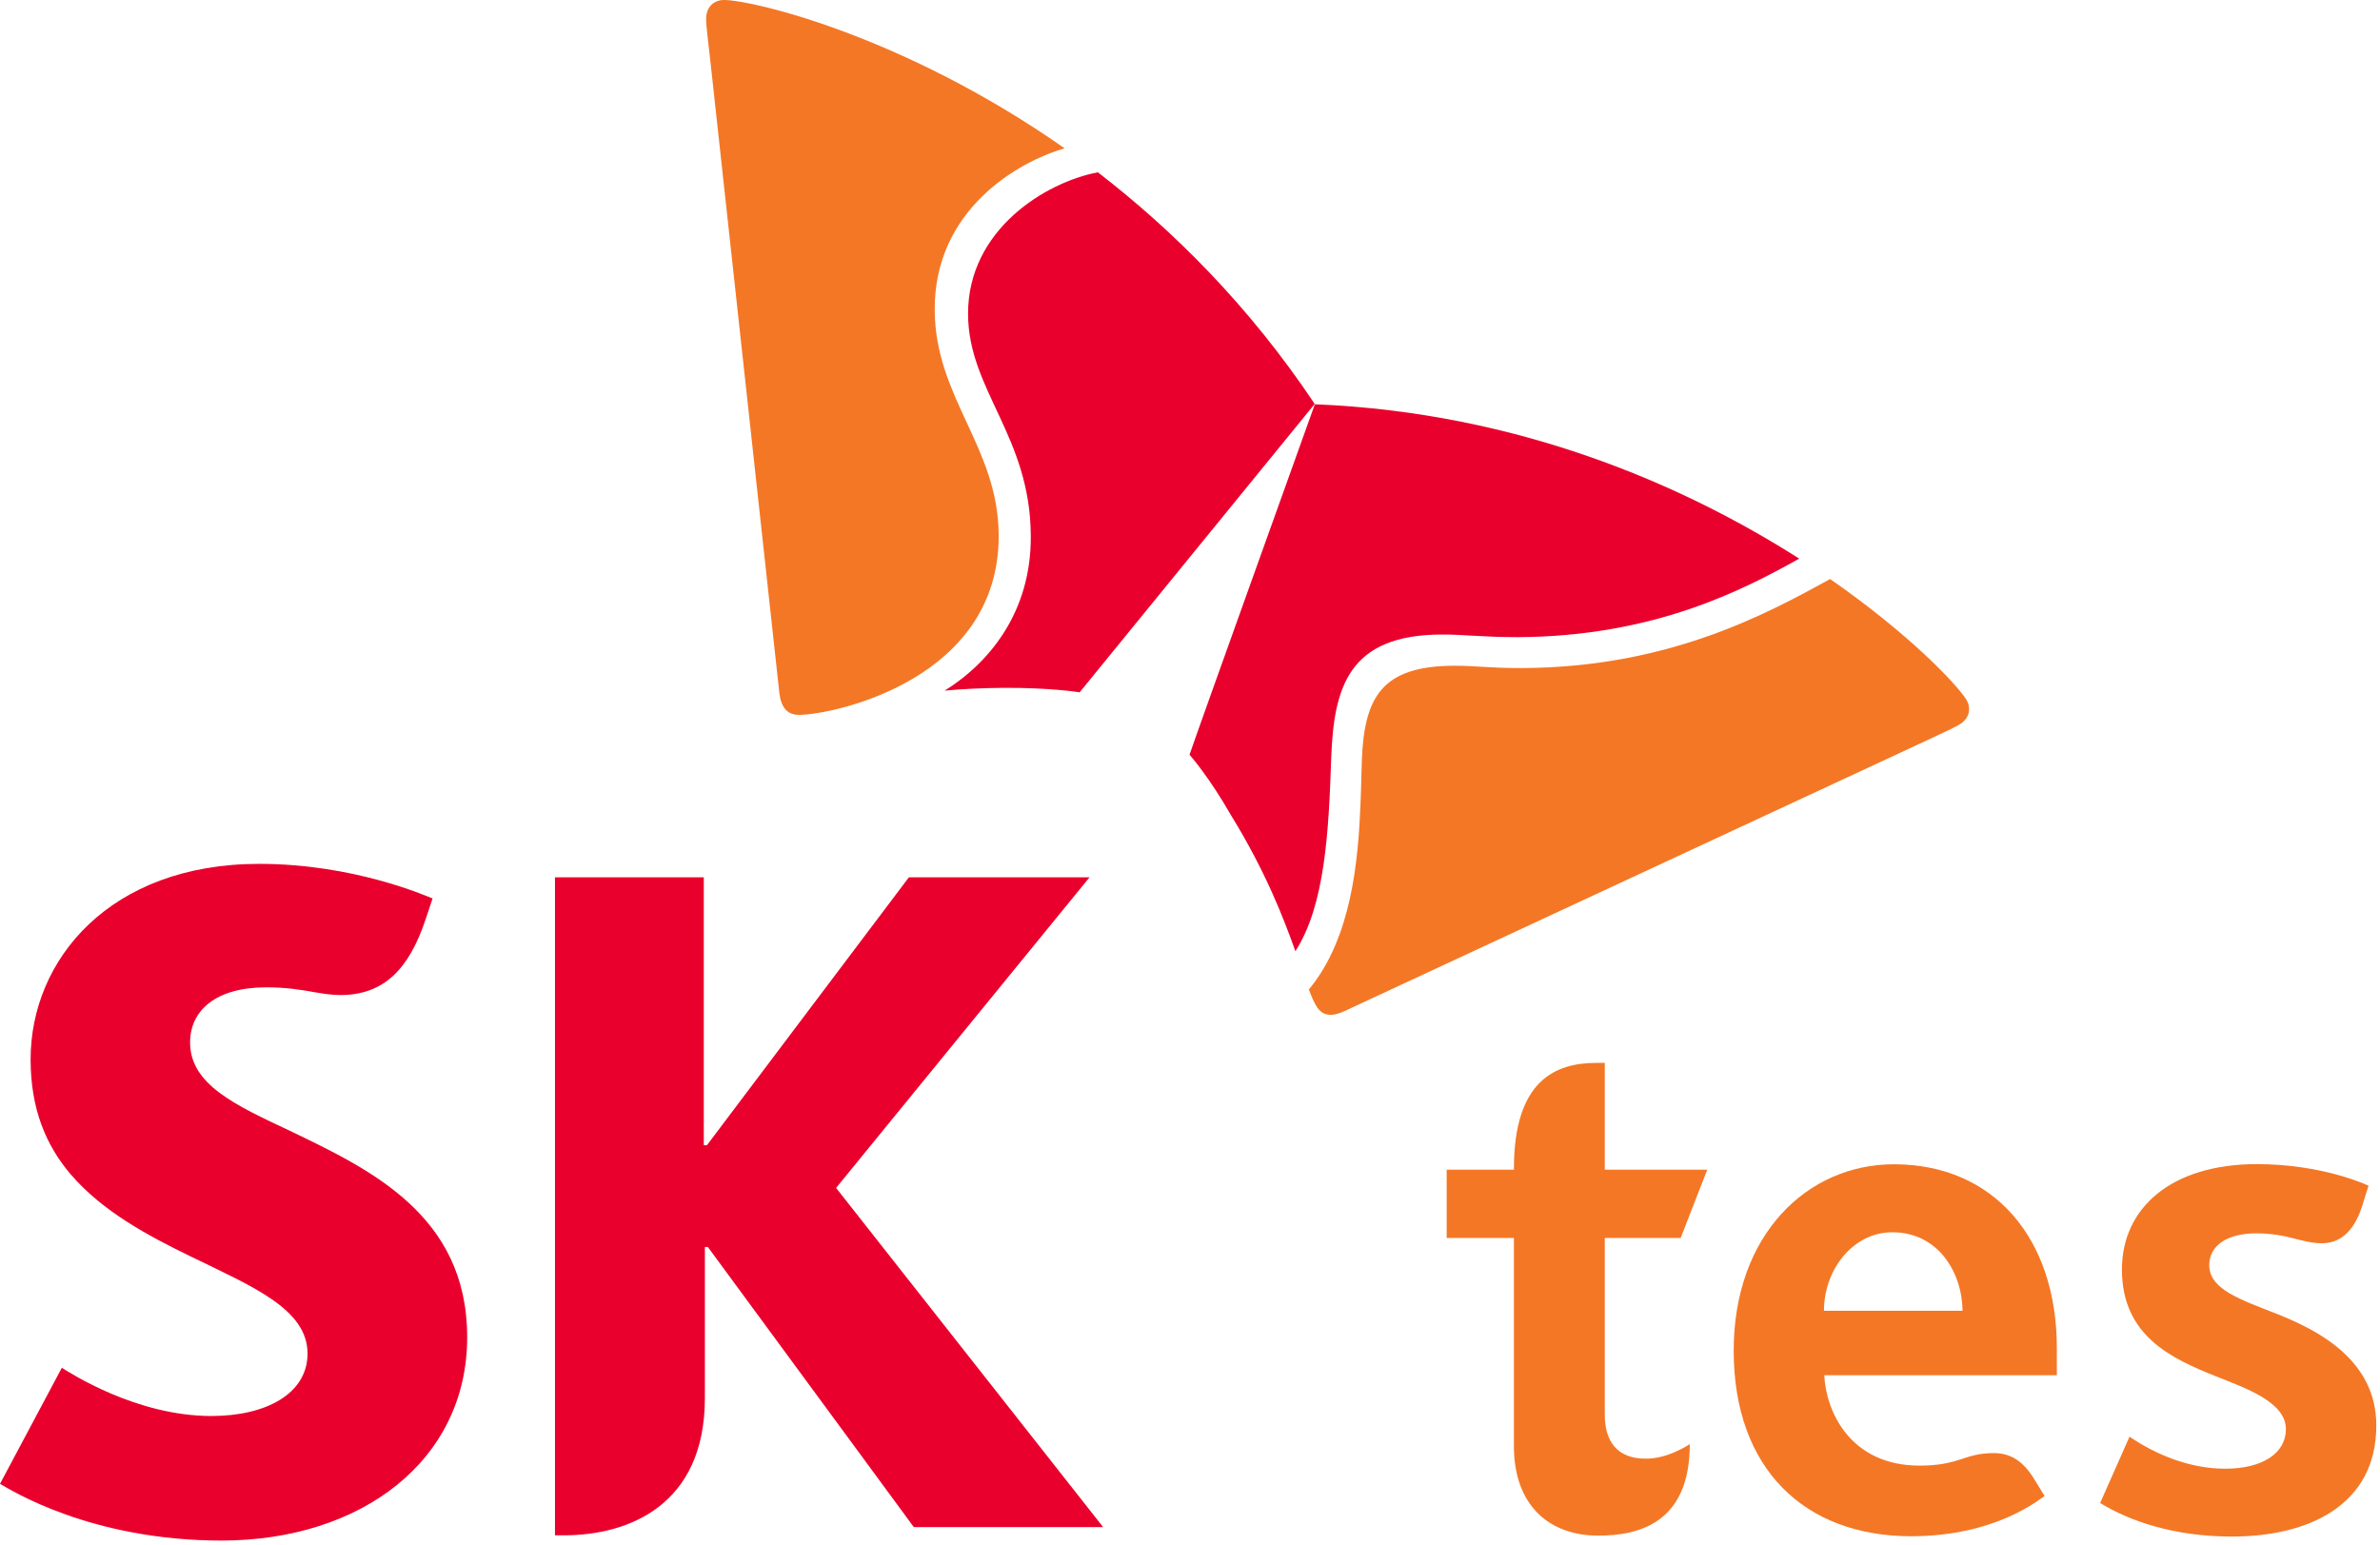 <svg width="154" height="100" viewBox="0 0 154 100" fill="none" xmlns="http://www.w3.org/2000/svg">
<path d="M18.75 73.17C15.21 71.51 12.3 70.17 12.3 67.46C12.3 65.39 13.96 63.89 17.23 63.89C18.43 63.89 19.42 64.03 20.44 64.22C20.97 64.31 21.54 64.39 22.01 64.39C24.87 64.39 26.48 62.68 27.55 59.46L27.99 58.14C27.53 57.96 22.87 55.9 16.78 55.9C7.1 55.9 1.98 62.11 1.98 68.55C1.98 71.8 3 74.15 4.59 76.01C6.64 78.39 9.57 79.96 12.31 81.29C16.3 83.24 19.9 84.69 19.9 87.59C19.9 90.17 17.24 91.63 13.68 91.63C8.81 91.63 4.54 88.84 4 88.51L0 96.02C0.71 96.42 5.86 99.69 14.35 99.69C23.39 99.68 30.23 94.5 30.23 86.53C30.23 78.6 23.89 75.65 18.75 73.17Z" fill="#EA002C"/>
<path d="M84.691 64.03C84.851 64.46 85.011 64.83 85.161 65.08C85.401 65.49 85.711 65.67 86.101 65.67C86.341 65.67 86.641 65.59 86.971 65.44C87.771 65.08 119.531 50.29 124.311 48.08C125.001 47.75 126.321 47.16 126.761 46.9C127.211 46.64 127.411 46.27 127.411 45.89C127.411 45.67 127.351 45.46 127.231 45.27C126.631 44.3 123.561 41.04 118.421 37.47C114.341 39.71 107.981 43.19 98.501 43.23C96.181 43.23 95.651 43.08 94.071 43.08C89.441 43.1 88.291 45.08 88.121 49.13C88.091 49.89 88.081 50.92 88.031 52.06C87.881 55.69 87.461 60.69 84.691 64.03Z" fill="#F47725"/>
<path d="M71.039 11.15C67.649 11.79 62.629 14.87 62.639 20.31C62.649 25.25 66.689 28.24 66.699 34.72C66.719 39.59 64.039 42.87 61.129 44.69C62.299 44.58 63.589 44.52 64.999 44.51C67.959 44.5 69.749 44.78 69.859 44.8L85.069 26.14C80.859 19.83 75.929 14.92 71.039 11.15Z" fill="#EA002C"/>
<path d="M54.1 76.87L70.5 56.77H58.81L45.74 74.11H45.54V56.77H35.91V99.35H36.49C40.65 99.35 45.61 97.42 45.61 90.47V80.69H45.8L59.13 98.82H71.38L54.1 76.87Z" fill="#EA002C"/>
<path d="M83.819 61.55C85.739 58.57 85.979 53.82 86.139 48.98C86.319 44.47 87.259 41.07 93.299 41.06C94.639 41.05 95.909 41.23 98.209 41.23C107.049 41.19 112.829 38.15 116.419 36.15C109.079 31.47 98.369 26.7 85.079 26.16C84.209 28.6 77.479 47.32 76.969 48.84C77.049 48.93 78.229 50.26 79.699 52.83C81.869 56.36 83.039 59.36 83.819 61.55Z" fill="#EA002C"/>
<path d="M51.691 46.26C50.921 46.26 50.541 45.75 50.431 44.86C50.341 43.98 46.531 9.18 45.961 3.92C45.881 3.15 45.691 1.74 45.691 1.23C45.691 0.42 46.221 3.24402e-05 46.841 3.24402e-05C48.641 -0.01 58.461 2.29 68.891 9.6C65.891 10.45 60.451 13.57 60.481 20.04C60.501 25.76 64.601 28.91 64.621 34.65C64.651 43.99 53.921 46.25 51.691 46.26Z" fill="#F47725"/>
<path d="M144.421 99.43C140.641 99.43 137.791 98.42 135.891 97.26L137.791 92.97C139.521 94.14 141.691 95.04 143.991 95.04C146.391 95.04 147.911 94.04 147.911 92.48C147.911 90.71 145.281 89.82 143.331 89.04C140.491 87.9 137.301 86.43 137.301 82.15C137.301 78.17 140.491 75.33 146.031 75.33C150.181 75.33 153.041 76.62 153.261 76.73C153.261 76.73 153.031 77.42 152.961 77.67C152.731 78.46 152.141 80.45 150.251 80.45C148.901 80.45 148.061 79.81 145.981 79.81C144.111 79.81 142.951 80.6 142.951 81.87C142.951 83.45 145.021 84.11 147.321 85.02C149.951 86.06 153.761 87.99 153.761 92.23C153.771 97.4 149.381 99.43 144.421 99.43Z" fill="#F47725"/>
<path d="M118.02 84.82C118.02 82.19 119.87 79.74 122.45 79.74C125.35 79.74 126.95 82.25 126.99 84.82H118.02ZM122.55 75.34C116.93 75.34 112.18 79.91 112.18 87.4C112.18 95.06 116.78 99.41 123.66 99.41C129.13 99.41 131.95 97.02 132.3 96.81C132.3 96.81 131.77 95.94 131.61 95.69C130.85 94.44 129.98 94.03 129.01 94.03C127.07 94.03 126.82 94.84 124.21 94.84C119.71 94.84 118.15 91.32 118.04 88.99H133.09V87.24C133.09 80.07 128.95 75.34 122.55 75.34Z" fill="#F47725"/>
<path d="M103.839 91.55V80.11H108.749L110.469 75.69H103.839V68.78C103.839 68.78 103.309 68.77 103.289 68.78C100.669 68.78 97.959 69.89 97.959 75.63V75.69H93.609V80.11H97.959V93.58C97.959 97.38 100.209 99.37 103.419 99.37C106.009 99.37 109.339 98.58 109.339 93.45C109.129 93.58 107.889 94.39 106.509 94.39C104.599 94.4 103.839 93.23 103.839 91.55Z" fill="#F47725"/>
</svg>
